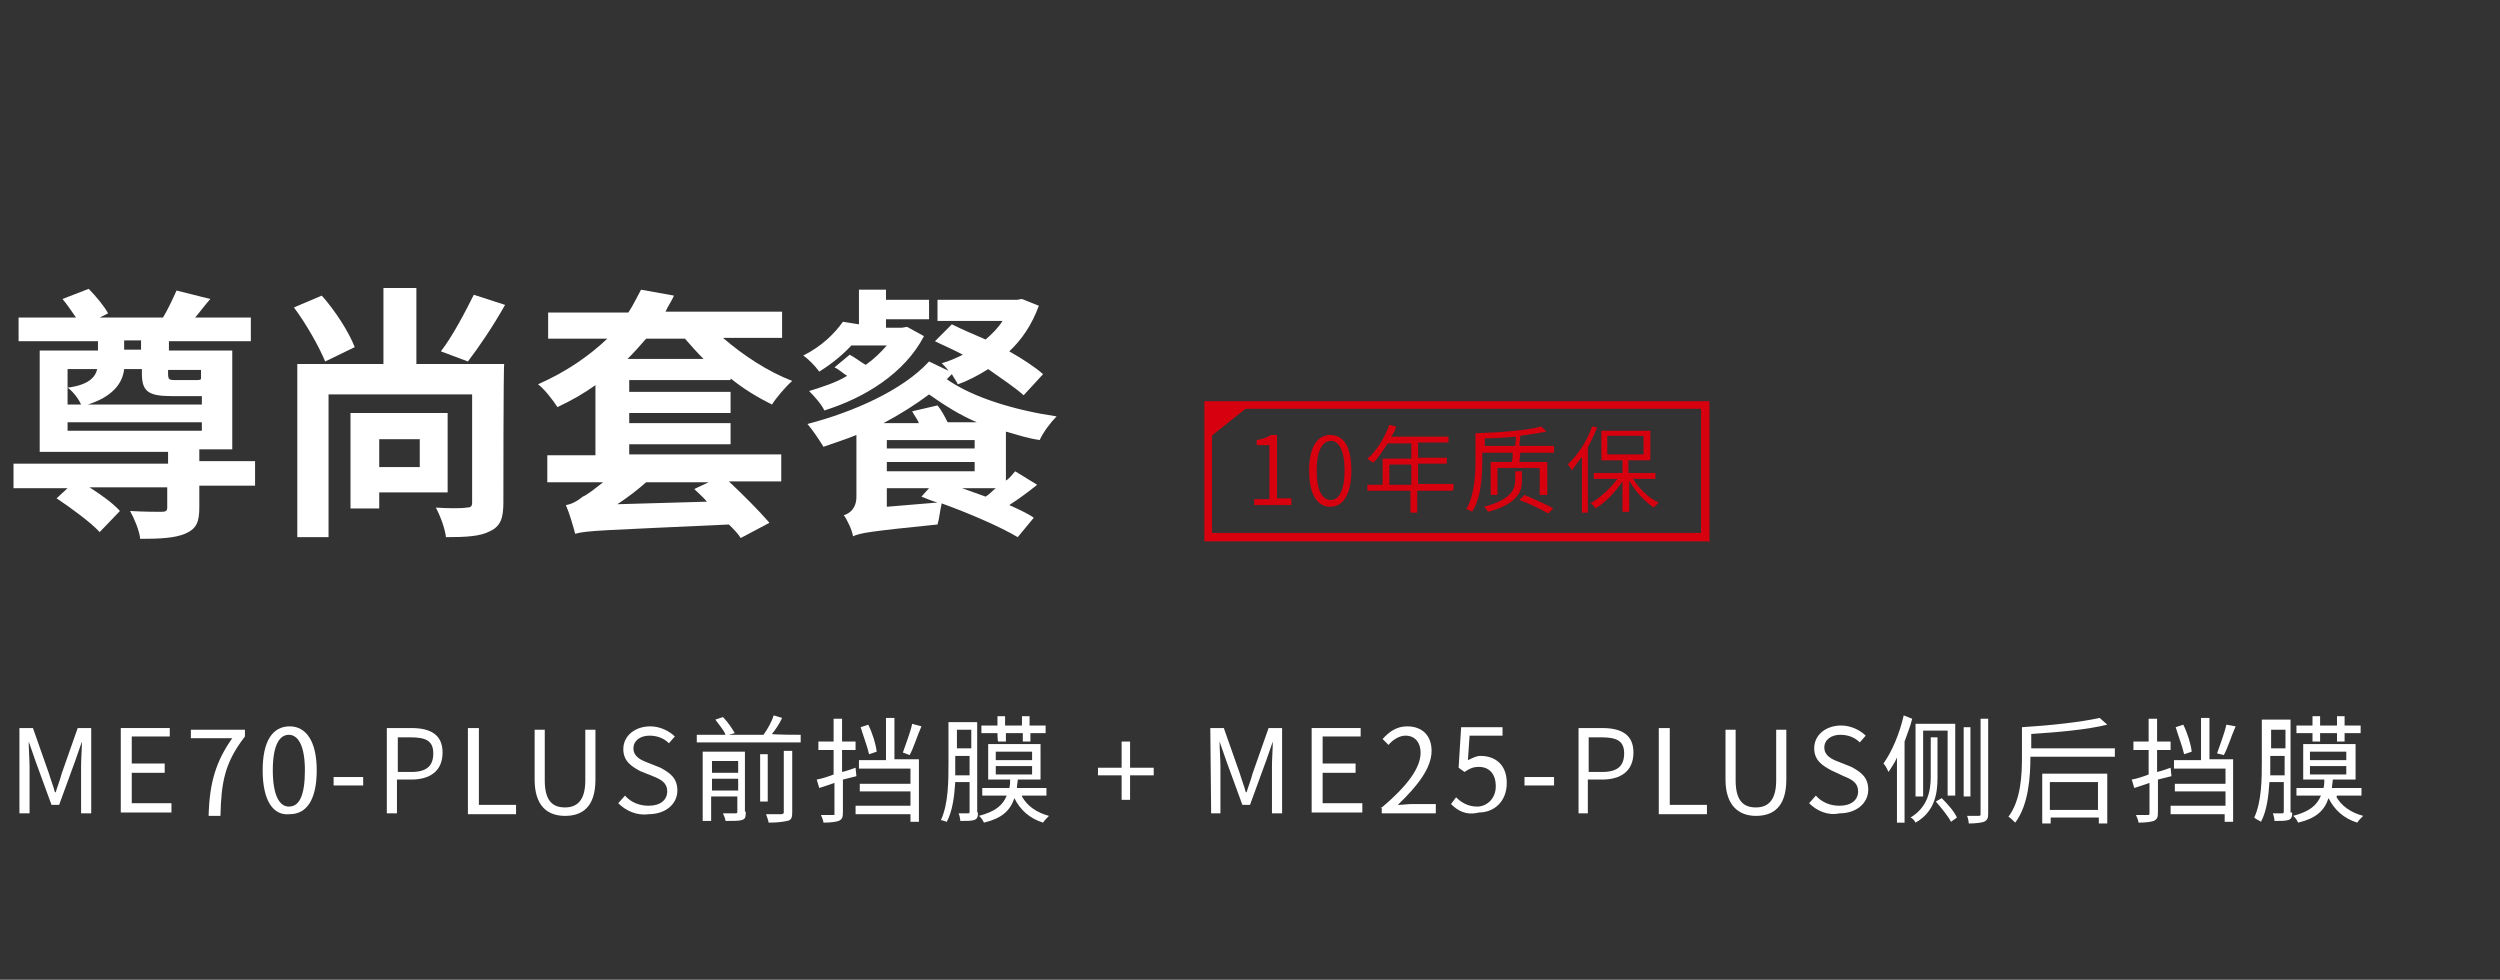 ﻿<?xml version="1.0" encoding="utf-8"?>
<!-- Generator: Adobe Illustrator 22.0.0, SVG Export Plug-In . SVG Version: 6.00 Build 0)  -->
<svg width="296" height="116" version="1.1" id="图层_1" xmlns="http://www.w3.org/2000/svg" xmlns:xlink="http://www.w3.org/1999/xlink" x="0px" y="0px"
	 viewBox="0 0 296 116" style="enable-background:new 0 0 296 116;" xml:space="preserve">
<rect x="0" y="0" width="296" height="116" fill="#333333" stroke="none"/>
<style type="text/css">
	.st0{fill:#D7000F;}
	.st1{fill:#FFFFFF;}
</style>
<g>
	<g>
		<g>
			<path class="st0" d="M148.5,59.1h1.8v-6.4h-1.5v-0.6c0.7-0.1,1.2-0.3,1.7-0.6h0.7v7.5h1.7v0.8h-4.4L148.5,59.1L148.5,59.1z"/>
			<path class="st0" d="M155,55.7c0-2.8,1-4.2,2.5-4.2c1.6,0,2.5,1.4,2.5,4.2c0,2.9-1,4.3-2.5,4.3C156,60,155,58.6,155,55.7z
				 M159.2,55.7c0-2.4-0.7-3.5-1.6-3.5c-1,0-1.7,1.1-1.7,3.5c0,2.5,0.7,3.5,1.7,3.5C158.5,59.2,159.2,58.1,159.2,55.7z"/>
			<path class="st0" d="M172,58.1h-4.2v2.6H167v-2.6h-5.1v-0.7h1.8v-3.1h3.4v-1.8h-2.8c-0.6,0.9-1.1,1.7-1.7,2.3
				c-0.1-0.1-0.5-0.3-0.7-0.5c1.1-0.9,2-2.4,2.6-4l0.8,0.2c-0.1,0.5-0.3,0.8-0.6,1.2h6.8v0.7h-3.6v1.8h3.4v0.7h-3.4v2.4h4.2v0.7H172
				z M167.1,57.4v-2.4h-2.6v2.4H167.1z"/>
			<path class="st0" d="M184,52.9v0.7h-4c0,0.5-0.1,0.8-0.1,1.1h3.3v3.9h-0.9v-3.2h-5v3.2h-0.8v-3.9h2.5c0.1-0.3,0.1-0.7,0.1-1.1
				h-3.6v0.9c0,1.8-0.1,4.4-1.2,6.1c-0.1-0.1-0.5-0.3-0.7-0.3c1-1.7,1.1-4.1,1.1-5.8v-3.2c2.7-0.1,6-0.3,7.8-0.8l0.6,0.6
				c-0.9,0.2-1.9,0.3-3.1,0.5c0,0.3-0.1,0.8-0.1,1.2h4.1V52.9z M179.4,52.9c0-0.5,0.1-0.8,0.1-1.2c-1.2,0.1-2.5,0.2-3.7,0.2v0.9h3.6
				V52.9z M180.2,56.9c0,1.1-0.3,2.7-4,3.7c-0.1-0.1-0.3-0.5-0.5-0.6c3.5-0.9,3.7-2.3,3.7-3.2v-1h0.8v1H180.2z M180.5,58.6
				c1.1,0.5,2.6,1.1,3.4,1.6l-0.6,0.6c-0.8-0.5-2.3-1.2-3.4-1.6L180.5,58.6z"/>
			<path class="st0" d="M189.1,50.6c-0.3,0.8-0.7,1.6-1.1,2.4v7.7h-0.7v-6.6c-0.5,0.6-0.8,1.1-1.2,1.6c-0.1-0.2-0.3-0.6-0.5-0.7
				c1.1-1,2.3-2.7,2.9-4.5L189.1,50.6z M193.3,56.6c0.7,1.2,1.9,2.4,3.1,2.9c-0.1,0.1-0.5,0.5-0.6,0.6c-1-0.7-2.2-1.9-2.9-3.2v3.7
				h-0.8v-3.6c-0.8,1.2-2,2.5-3.2,3.2c-0.1-0.2-0.3-0.5-0.6-0.6c1.1-0.6,2.4-1.8,3.2-2.9h-2.8v-0.7h3.4v-1.5h-2.5v-3.5h5.8v3.5h-2.6
				v1.5h3.2v0.7h-2.6V56.6z M190.3,53.8h4.3v-2.2h-4.3V53.8z"/>
		</g>
		<g>
			<path class="st0" d="M202.3,64.1h-59.7V47.5h59.8v16.7H202.3z M143.5,63.1h57.9V48.4h-57.9V63.1z"/>
		</g>
		<polygon class="st0" points="143.2,47.9 148.1,47.9 143.2,51.8 		"/>
	</g>
</g>
<g>
	<path class="st1" d="M2.3,86.2h1.6l1.9,5.4c0.2,0.7,0.5,1.4,0.7,2.2h0.1c0.2-0.7,0.5-1.4,0.7-2.2l1.9-5.4h1.6v10.1H9.6v-5.6
		c0-0.9,0.1-2,0.1-2.9l0,0l-0.8,2.3L7,95.3H6.1l-1.9-5.2l-0.8-2.3l0,0c0,0.9,0.1,2.2,0.1,2.9v5.6H2.3C2.3,96.3,2.3,86.2,2.3,86.2z"
		/>
	<path class="st1" d="M14.3,86.2h5.8v1h-4.5v3.2h3.9v1.1h-3.9v3.6h4.7v1.1h-6V86.2H14.3z"/>
	<path class="st1" d="M27.5,87.4h-4.9v-1H29v0.8c-2.4,3.1-2.8,5.4-2.9,9.4h-1.4C24.8,92.6,25.6,90.1,27.5,87.4z"/>
	<path class="st1" d="M31.1,91.2c0-3.5,1.2-5.2,3.2-5.2c1.9,0,3.2,1.7,3.2,5.2s-1.2,5.2-3.2,5.2C32.4,96.6,31.1,94.9,31.1,91.2z
		 M36.1,91.2c0-2.9-0.8-4.2-1.9-4.2c-1.1,0-1.9,1.2-1.9,4.2s0.8,4.3,1.9,4.3C35.4,95.5,36.1,94.3,36.1,91.2z"/>
	<path class="st1" d="M39.5,92H43v1h-3.5V92z"/>
	<path class="st1" d="M45.9,86.2h2.8c2.3,0,3.7,0.8,3.7,2.9c0,2.2-1.5,3.2-3.7,3.2H47v4h-1.2V86.2H45.9z M48.7,91.4
		c1.8,0,2.6-0.7,2.6-2.2s-0.9-1.9-2.7-1.9h-1.5v4.1H48.7z"/>
	<path class="st1" d="M55.5,86.2h1.2v9.1h4.4v1.1h-5.7V86.2z"/>
	<path class="st1" d="M63.3,92.3v-5.9h1.2v6c0,2.5,1,3.2,2.4,3.2c1.4,0,2.4-0.8,2.4-3.2v-6h1.2v5.9c0,3.3-1.6,4.3-3.6,4.3
		C64.8,96.6,63.3,95.4,63.3,92.3z"/>
	<path class="st1" d="M73.2,95.1l0.8-0.9c0.7,0.8,1.7,1.2,2.8,1.2c1.4,0,2.2-0.7,2.2-1.7c0-1-0.7-1.4-1.7-1.8l-1.5-0.6
		c-0.9-0.5-2-1.1-2-2.6c0-1.6,1.4-2.7,3.2-2.7c1.2,0,2.3,0.6,2.9,1.2l-0.7,0.8c-0.6-0.6-1.4-0.9-2.3-0.9c-1.1,0-1.9,0.6-1.9,1.5
		c0,1,0.9,1.4,1.7,1.7l1.5,0.6c1.1,0.6,2,1.2,2,2.7c0,1.6-1.4,2.8-3.4,2.8C75.4,96.6,74.1,96,73.2,95.1z"/>
	<path class="st1" d="M94.8,87v0.9H82.5V87h3.4c-0.2-0.6-0.8-1.2-1.2-1.8l0.9-0.3c0.6,0.6,1.1,1.4,1.4,1.9L86.3,87h4.1
		c0.5-0.7,1-1.6,1.2-2.3l1,0.3c-0.3,0.7-0.8,1.4-1.2,1.9C91.4,87,94.8,87,94.8,87z M88.3,96.2c0,0.6-0.1,0.8-0.5,0.9
		c-0.3,0.1-1,0.1-1.9,0.1c0-0.2-0.2-0.7-0.3-0.9c0.7,0,1.4,0,1.5,0c0.2,0,0.2-0.1,0.2-0.2v-1.8h-3.1v2.9h-1v-8.2h5v7.1H88.3z
		 M84.3,90.1v1.4h3.1v-1.4H84.3z M87.4,93.6v-1.4h-3.1v1.4H87.4z M90.9,94.9H90v-5.6h0.9V94.9z M92.8,88.9h1v7.3
		c0,0.6-0.1,0.9-0.6,1c-0.5,0.1-1.1,0.2-2.2,0.2c0-0.2-0.2-0.7-0.3-1c0.8,0,1.6,0,1.8,0s0.3-0.1,0.3-0.2v-7.3H92.8z"/>
	<path class="st1" d="M99.8,92.3v3.9c0,0.6-0.1,0.8-0.5,1c-0.3,0.1-0.9,0.2-1.8,0.2c0-0.2-0.2-0.7-0.3-0.9c0.6,0,1.1,0,1.4,0
		s0.2-0.1,0.2-0.2v-3.6l-1.8,0.6l-0.3-1c0.6-0.1,1.2-0.3,2-0.6v-2.9h-1.8v-1h1.8v-2.7h1v2.7h1.6v1h-1.6v2.6c0.5-0.1,1-0.3,1.6-0.5
		l0.1,1L99.8,92.3z M105.9,89.9h2.9v7.4h-1v-0.9h-6.5v-1h6.5v-1.7h-6v-0.9h6v-1.8h-6.1v-1h3.2v-5h1V89.9z M102.9,89.3
		c-0.2-0.9-0.7-2.2-1-3.2l0.9-0.3c0.5,1,0.9,2.3,1,3.2L102.9,89.3z M109.1,86c-0.5,1.1-0.9,2.5-1.4,3.4l-0.8-0.3
		c0.3-0.9,0.9-2.4,1.1-3.4L109.1,86z"/>
	<path class="st1" d="M115.8,96.2c0,0.5-0.1,0.8-0.5,0.9c-0.3,0.1-0.8,0.1-1.6,0.1c0-0.2-0.1-0.7-0.2-0.9c0.6,0,1,0,1.1,0
		c0.1,0,0.2,0,0.2-0.2v-3.5h-1.7c-0.1,1.6-0.3,3.4-1,4.7c-0.1,0-0.5-0.2-0.7-0.2c0.9-1.9,0.9-4.7,0.9-6.7v-4.9h3.4V96.2z
		 M114.8,91.8v-2.3h-1.7v0.8c0,0.5,0,0.9,0,1.5H114.8z M113.3,86.4v2.2h1.7v-2.2H113.3z M121,94.3c0.6,1.1,1.7,1.9,3.2,2.3
		c-0.2,0.2-0.6,0.6-0.7,0.8c-1.6-0.5-2.7-1.5-3.4-2.9c-0.5,1.5-1.5,2.4-3.6,2.9c-0.1-0.2-0.3-0.6-0.6-0.8c1.9-0.5,2.8-1.2,3.3-2.4
		h-2.9v-0.9h3.2c0.1-0.3,0.1-0.7,0.1-1H117v-4.2h6.2v4.2h-2.7c0,0.3-0.1,0.7-0.1,1h3.5v0.9H121V94.3z M118.1,86.8h-1.9v-0.9h1.9
		v-1.1h0.9v1.1h2v-1.1h0.9v1.1h1.9v0.9H122v1h-0.9v-1h-2v1h-0.9C118.1,87.8,118.1,86.8,118.1,86.8z M117.9,90h4.3v-1h-4.3V90z
		 M117.9,91.7h4.3v-1h-4.3V91.7z"/>
	<path class="st1" d="M132.9,91.8H130v-0.9h2.8v-3.1h1v3.1h2.8v0.9h-2.8v2.9h-1V91.8z"/>
	<path class="st1" d="M143.3,86.2h1.6l1.9,5.4c0.2,0.7,0.5,1.4,0.7,2.2h0.1c0.2-0.7,0.5-1.4,0.7-2.2l1.9-5.4h1.6v10.1h-1.2v-5.6
		c0-0.9,0.1-2,0.1-2.9l0,0l-0.8,2.3l-1.9,5.2h-0.9l-1.9-5.2l-0.8-2.3l0,0c0,0.9,0.1,2.2,0.1,2.9v5.6h-1.1L143.3,86.2L143.3,86.2z"/>
	<path class="st1" d="M155.3,86.2h5.8v1h-4.5v3.2h3.9v1.1h-3.9v3.6h4.7v1.1h-6V86.2H155.3z"/>
	<path class="st1" d="M163.5,95.7c3.2-2.7,4.7-4.8,4.7-6.6c0-1.1-0.6-2-1.8-2c-0.8,0-1.6,0.6-2,1.1l-0.7-0.7
		c0.8-0.9,1.7-1.5,2.9-1.5c1.8,0,2.9,1.1,2.9,2.9c0,2-1.6,4.1-4,6.4c0.6,0,1.1-0.1,1.7-0.1h2.8v1.1h-6.4v-0.7H163.5z"/>
	<path class="st1" d="M171.8,95.2l0.6-0.8c0.6,0.6,1.4,1.1,2.5,1.1s2.2-0.9,2.2-2.4c0-1.5-0.8-2.3-2-2.3c-0.7,0-1.1,0.2-1.7,0.6
		l-0.7-0.5l0.3-4.8h4.9v1h-3.9l-0.2,2.9c0.5-0.2,0.9-0.5,1.5-0.5c1.7,0,3.1,1,3.1,3.2c0,2.3-1.6,3.5-3.3,3.5
		C173.5,96.6,172.5,95.9,171.8,95.2z"/>
	<path class="st1" d="M180.5,92h3.5v1h-3.5V92z"/>
	<path class="st1" d="M186.9,86.2h2.8c2.3,0,3.7,0.8,3.7,2.9c0,2.2-1.5,3.2-3.7,3.2H188v4h-1.1V86.2z M189.7,91.4
		c1.8,0,2.6-0.7,2.6-2.2s-0.9-1.9-2.7-1.9h-1.5v4.1H189.7z"/>
	<path class="st1" d="M196.5,86.2h1.2v9.1h4.4v1.1h-5.7V86.2z"/>
	<path class="st1" d="M204.3,92.3v-5.9h1.2v6c0,2.5,1,3.2,2.4,3.2c1.4,0,2.4-0.8,2.4-3.2v-6h1.2v5.9c0,3.3-1.6,4.3-3.6,4.3
		C205.9,96.6,204.3,95.4,204.3,92.3z"/>
	<path class="st1" d="M214.2,95.1l0.8-0.9c0.7,0.8,1.7,1.2,2.8,1.2c1.4,0,2.2-0.7,2.2-1.7c0-1-0.7-1.4-1.7-1.8l-1.5-0.7
		c-0.9-0.5-2-1.1-2-2.6c0-1.6,1.4-2.7,3.2-2.7c1.2,0,2.3,0.6,2.9,1.2l-0.7,0.8c-0.6-0.6-1.4-0.9-2.3-0.9c-1.1,0-1.9,0.6-1.9,1.5
		c0,1,0.9,1.4,1.7,1.7l1.5,0.6c1.1,0.6,2,1.2,2,2.7c0,1.6-1.4,2.8-3.4,2.8C216.4,96.6,215.1,96,214.2,95.1z"/>
	<path class="st1" d="M226.4,85.1c-0.2,0.9-0.6,1.8-0.9,2.7v9.6h-0.9v-7.7c-0.3,0.7-0.7,1.2-1,1.7c-0.1-0.2-0.3-0.7-0.6-1
		c1-1.4,1.9-3.5,2.4-5.7L226.4,85.1z M229.4,92.1c0,1.8-0.3,4-2.6,5.3c-0.1-0.2-0.3-0.5-0.6-0.6c2-1.2,2.4-3.1,2.4-4.8v-4.7h0.8
		V92.1z M227.6,94.3h-0.8v-8.6h4.7v8.5h-0.9v-7.7h-2.9V94.3z M229.9,94.5c0.7,0.7,1.5,1.6,1.8,2.3l-0.7,0.5
		c-0.3-0.6-1.1-1.6-1.8-2.4L229.9,94.5z M233.3,94.3h-0.8v-8.2h0.8V94.3z M235.4,85v11.3c0,0.6-0.1,0.8-0.5,1
		c-0.3,0.1-0.9,0.2-1.8,0.2c0-0.2-0.1-0.7-0.2-0.9c0.7,0,1.2,0,1.4,0c0.2,0,0.2-0.1,0.2-0.2V85.1h0.9V85z"/>
	<path class="st1" d="M250.4,88.6v1h-10c0,2.3-0.2,5.7-1.8,7.8c-0.2-0.2-0.6-0.6-0.8-0.7c1.5-2,1.6-5,1.6-7.1v-3.5
		c3.3-0.2,7-0.6,9.2-1.1l0.9,0.8c-2.4,0.6-5.9,0.9-9,1.1v1.7H250.4z M241.7,91.6h7.8v5.9h-1v-0.7h-5.7v0.7h-1v-5.9H241.7z
		 M242.7,92.6v3.3h5.7v-3.3H242.7z"/>
	<path class="st1" d="M255.5,92.3v3.9c0,0.6-0.1,0.8-0.5,1c-0.3,0.1-0.9,0.2-1.8,0.2c0-0.2-0.2-0.7-0.3-0.9c0.6,0,1.1,0,1.4,0
		c0.2,0,0.2-0.1,0.2-0.2v-3.6l-1.8,0.6l-0.3-1c0.6-0.1,1.2-0.3,2-0.6v-2.9h-1.8v-1h1.8v-2.7h1v2.7h1.6v1h-1.6v2.6
		c0.5-0.1,1-0.3,1.6-0.5l0.1,1L255.5,92.3z M261.5,89.9h2.9v7.4h-1v-0.9H257v-1h6.5v-1.7h-6v-0.9h6v-1.8h-6.1v-1h3.2v-5h1V89.9
		L261.5,89.9z M258.6,89.3c-0.2-0.9-0.7-2.2-1-3.2l0.9-0.3c0.5,1,0.9,2.3,1,3.2L258.6,89.3z M264.7,86c-0.5,1.1-0.9,2.5-1.4,3.4
		l-0.8-0.2c0.3-0.9,0.9-2.4,1.1-3.4L264.7,86z"/>
	<path class="st1" d="M271.4,96.2c0,0.5-0.1,0.8-0.5,0.9c-0.3,0.1-0.8,0.1-1.6,0.1c0-0.2-0.1-0.7-0.2-0.9c0.6,0,1,0,1.1,0
		c0.1,0,0.2,0,0.2-0.2v-3.5h-1.7c-0.1,1.6-0.3,3.4-1,4.7c-0.1-0.1-0.6-0.3-0.8-0.5c0.9-1.9,0.9-4.7,0.9-6.7v-4.9h3.4v11H271.4z
		 M270.5,91.8v-2.3h-1.7v0.8c0,0.5,0,0.9,0,1.5H270.5z M268.9,86.4v2.2h1.7v-2.2H268.9z M276.6,94.3c0.6,1.1,1.7,1.9,3.2,2.3
		c-0.2,0.2-0.6,0.6-0.7,0.8c-1.6-0.5-2.7-1.5-3.4-2.9c-0.5,1.5-1.5,2.4-3.6,2.9c-0.1-0.2-0.3-0.6-0.6-0.8c1.9-0.5,2.8-1.2,3.3-2.4
		h-2.9v-0.9h3.2c0.1-0.3,0.1-0.7,0.1-1h-2.5v-4.2h6.2v4.2h-2.7c0,0.3-0.1,0.7-0.1,1h3.5v0.9h-2.9V94.3z M273.8,86.8h-1.9v-0.9h1.9
		v-1.1h0.9v1.1h2v-1.1h0.9v1.1h1.9v0.9h-1.9v1h-0.9v-1h-2v1h-0.9L273.8,86.8L273.8,86.8z M273.5,90h4.3v-1h-4.3V90z M273.5,91.7h4.3
		v-1h-4.3V91.7z"/>
</g>
<g>
	<path class="st1" d="M30.2,57.5h-6.6V60c0,1.8-0.3,2.6-1.7,3.2c-1.2,0.5-2.9,0.6-5.3,0.6c-0.1-1-0.7-2.4-1.2-3.3
		c1.6,0.1,3.3,0.1,3.7,0.1c0.5,0,0.7-0.1,0.7-0.5v-2.4h-9.2c1.4,0.9,2.8,1.9,3.6,2.8L11.8,63c-1-1.1-3.3-2.8-5.1-4L8,57.8H1.6v-2.9
		h18.3v-1.4H4.7v-12h6.9v-1.1H2.2v-2.8H9c-0.5-0.7-1-1.5-1.6-2.2l3.1-1.2c0.8,0.8,1.8,2,2.3,2.9l-1,0.5h7.5c0.6-1,1.2-2.3,1.6-3.2
		l4,1c-0.7,0.8-1.2,1.5-1.8,2.2h6.6v2.8H20v1.1h7.5v11.7h-3.9v1.4h6.6L30.2,57.5z M8,43.7v2.2c2.4-0.3,3.3-1.2,3.5-2.2H8z M9.6,47.9
		c-0.3-0.7-1-1.6-1.6-2v2H9.6z M8,51h15.9v-1H8C8,49.9,8,51,8,51z M14.7,43.7c-0.2,1.8-1.5,3.3-4.3,4.2h13.5v-1h-0.3h-3.3
		c-2.8,0-3.5-0.6-3.5-2.7v-0.5H14.7z M14.7,41.4h2v-1.1h-2V41.4z M19.9,43.7v0.5c0,0.7,0.1,0.8,0.8,0.8h2.4c0.5,0,0.7,0,0.7-0.2v-1
		H19.9z"/>
	<path class="st1" d="M38.5,42.8c-0.7-1.7-2.2-4.4-3.7-6.4l3.3-1.4c1.6,1.8,3.2,4.3,3.9,6.1L38.5,42.8z M59.6,59.5
		c0,1.8-0.3,2.8-1.6,3.4c-1.1,0.6-2.8,0.7-5.2,0.7c-0.1-1-0.7-2.6-1.2-3.5c1.5,0.1,3.2,0.1,3.6,0c0.5,0,0.7-0.1,0.7-0.6V46.7h-17
		v16.9h-3.7V43.1h10.2v-9h3.9v9h10.4C59.6,43.1,59.6,59.5,59.6,59.5z M44.9,58.3v1.9h-3.4V48.9H53v9.4C53,58.3,44.9,58.3,44.9,58.3z
		 M44.9,52v3.3h4.8V52H44.9z M59.8,36.1c-1.4,2.5-3.1,5-4.4,6.7l-3.2-1.2c1.4-1.8,2.9-4.7,3.9-6.7L59.8,36.1z"/>
	<path class="st1" d="M74.5,45.2v1.2h12v2.5h-12v1.2h12v2.5h-12v1.2h18V57h-6.2c1.7,1.6,3.6,3.5,4.8,4.9l-3.4,1.8
		c-0.3-0.5-0.8-1-1.4-1.6c-15,0.7-16.8,0.7-18.2,1.1c-0.2-0.8-0.7-2.5-1.1-3.4c0.7-0.1,1.4-0.5,2-1c0.5-0.2,1.4-0.9,2.4-1.7h-6.6
		v-3.2h5.7v-8.3c-1.4,1-2.8,1.8-4.5,2.6c-0.5-0.8-1.6-2.2-2.3-2.7c3.4-1.5,6.1-3.4,8.2-5.4h-7V37h9.5c0.6-0.9,1-1.8,1.5-2.7l3.9,0.7
		c-0.3,0.7-0.7,1.2-1,1.9h13.8V40h-7c2.3,2,5.3,4,8.2,5.1c-0.8,0.7-1.9,2-2.4,2.8c-1.6-0.8-3.3-1.8-4.9-3.1v0.2H74.5V45.2z
		 M83.7,59.4c-0.5-0.6-1-1-1.5-1.5l1.7-0.8h-7.4c-1,0.9-2.2,1.8-3.4,2.6L83.7,59.4z M76.5,40.1c-0.7,0.8-1.4,1.6-2.2,2.4h9
		c-0.8-0.8-1.5-1.6-2.2-2.4H76.5z"/>
	<path class="st1" d="M100.9,40.8c-1,1.1-2.3,2.2-3.9,3.2c-0.5-0.7-1.4-1.6-1.9-1.9c2.2-1.1,3.7-2.6,4.7-4l1.9,0.3v-4.1h3.2v1.2h5.1
		v2.3h-5.1v1h1.9l0.6-0.1l2,1.1c-2.3,4.4-7,7.3-11.8,8.8c-0.3-0.7-1.2-1.7-1.8-2.3c1.6-0.5,3.2-1,4.5-1.8c-0.5-0.3-1-0.8-1.5-1
		l1.8-1.5c0.6,0.3,1.2,0.8,1.9,1.2c1-0.7,1.8-1.5,2.5-2.3h-4.2V40.8z M121.2,46.8c-1-0.9-2.5-1.9-4.2-3.1c-1.1,0.7-2.4,1.4-3.6,1.8
		c-0.1-0.3-0.5-0.8-0.7-1.2c-0.2,0.2-0.3,0.3-0.6,0.6c3.1,2.2,8.2,3.7,13,4.4c-0.7,0.7-1.6,1.9-2,2.8c-1.4-0.2-2.6-0.6-4-1v5.8
		c0.5-0.3,0.8-0.8,1.1-1.1l2.6,1.6c-1,0.8-2.2,1.7-3.3,2.4c1.1,0.5,2.2,1,2.9,1.5l-1.9,2.3c-2-1.2-5.7-2.8-9-4
		c-0.2,0.8-0.3,1.9-0.5,2.5c-7.9,0.8-9.2,1-10,1.4c-0.1-0.7-0.7-2-1.1-2.5c0.7-0.2,1.5-0.8,1.5-2.2v-7.3c-1.2,0.5-2.5,0.9-3.9,1.4
		c-0.5-0.8-1.2-1.9-1.9-2.7c5.4-1.4,11.3-4,14.4-7.4l2.3,1.1c-0.2-0.3-0.6-0.7-0.8-0.9c0.8-0.2,1.7-0.6,2.5-1
		c-1.1-0.6-2.3-1.1-3.3-1.6l2-2c1.2,0.6,2.6,1.2,4,1.8c0.8-0.7,1.5-1.4,2-2.2h-7.7v-2.5h9.4l0.6-0.1l2,0.8c-0.8,2.2-2,4-3.5,5.4
		c1.6,0.9,3.1,1.9,4,2.7L121.2,46.8z M115.9,50.1c-2.2-0.9-4.2-2.2-5.9-3.4c-1.6,1.2-3.5,2.4-5.4,3.4h4.2c-0.2-0.5-0.6-1-0.8-1.4
		L111,48c0.5,0.6,0.9,1.4,1.2,2H115.9z M105,52.1v1h10.4v-1H105z M105,55.8h10.4v-1.1H105V55.8z M111,59.5c-0.7-0.2-1.4-0.5-1.9-0.7
		l0.9-1h-5V60L111,59.5z M113.9,57.8c0.9,0.3,1.9,0.7,2.8,1c0.5-0.3,0.8-0.7,1.2-1H113.9z"/>
</g>
</svg>
